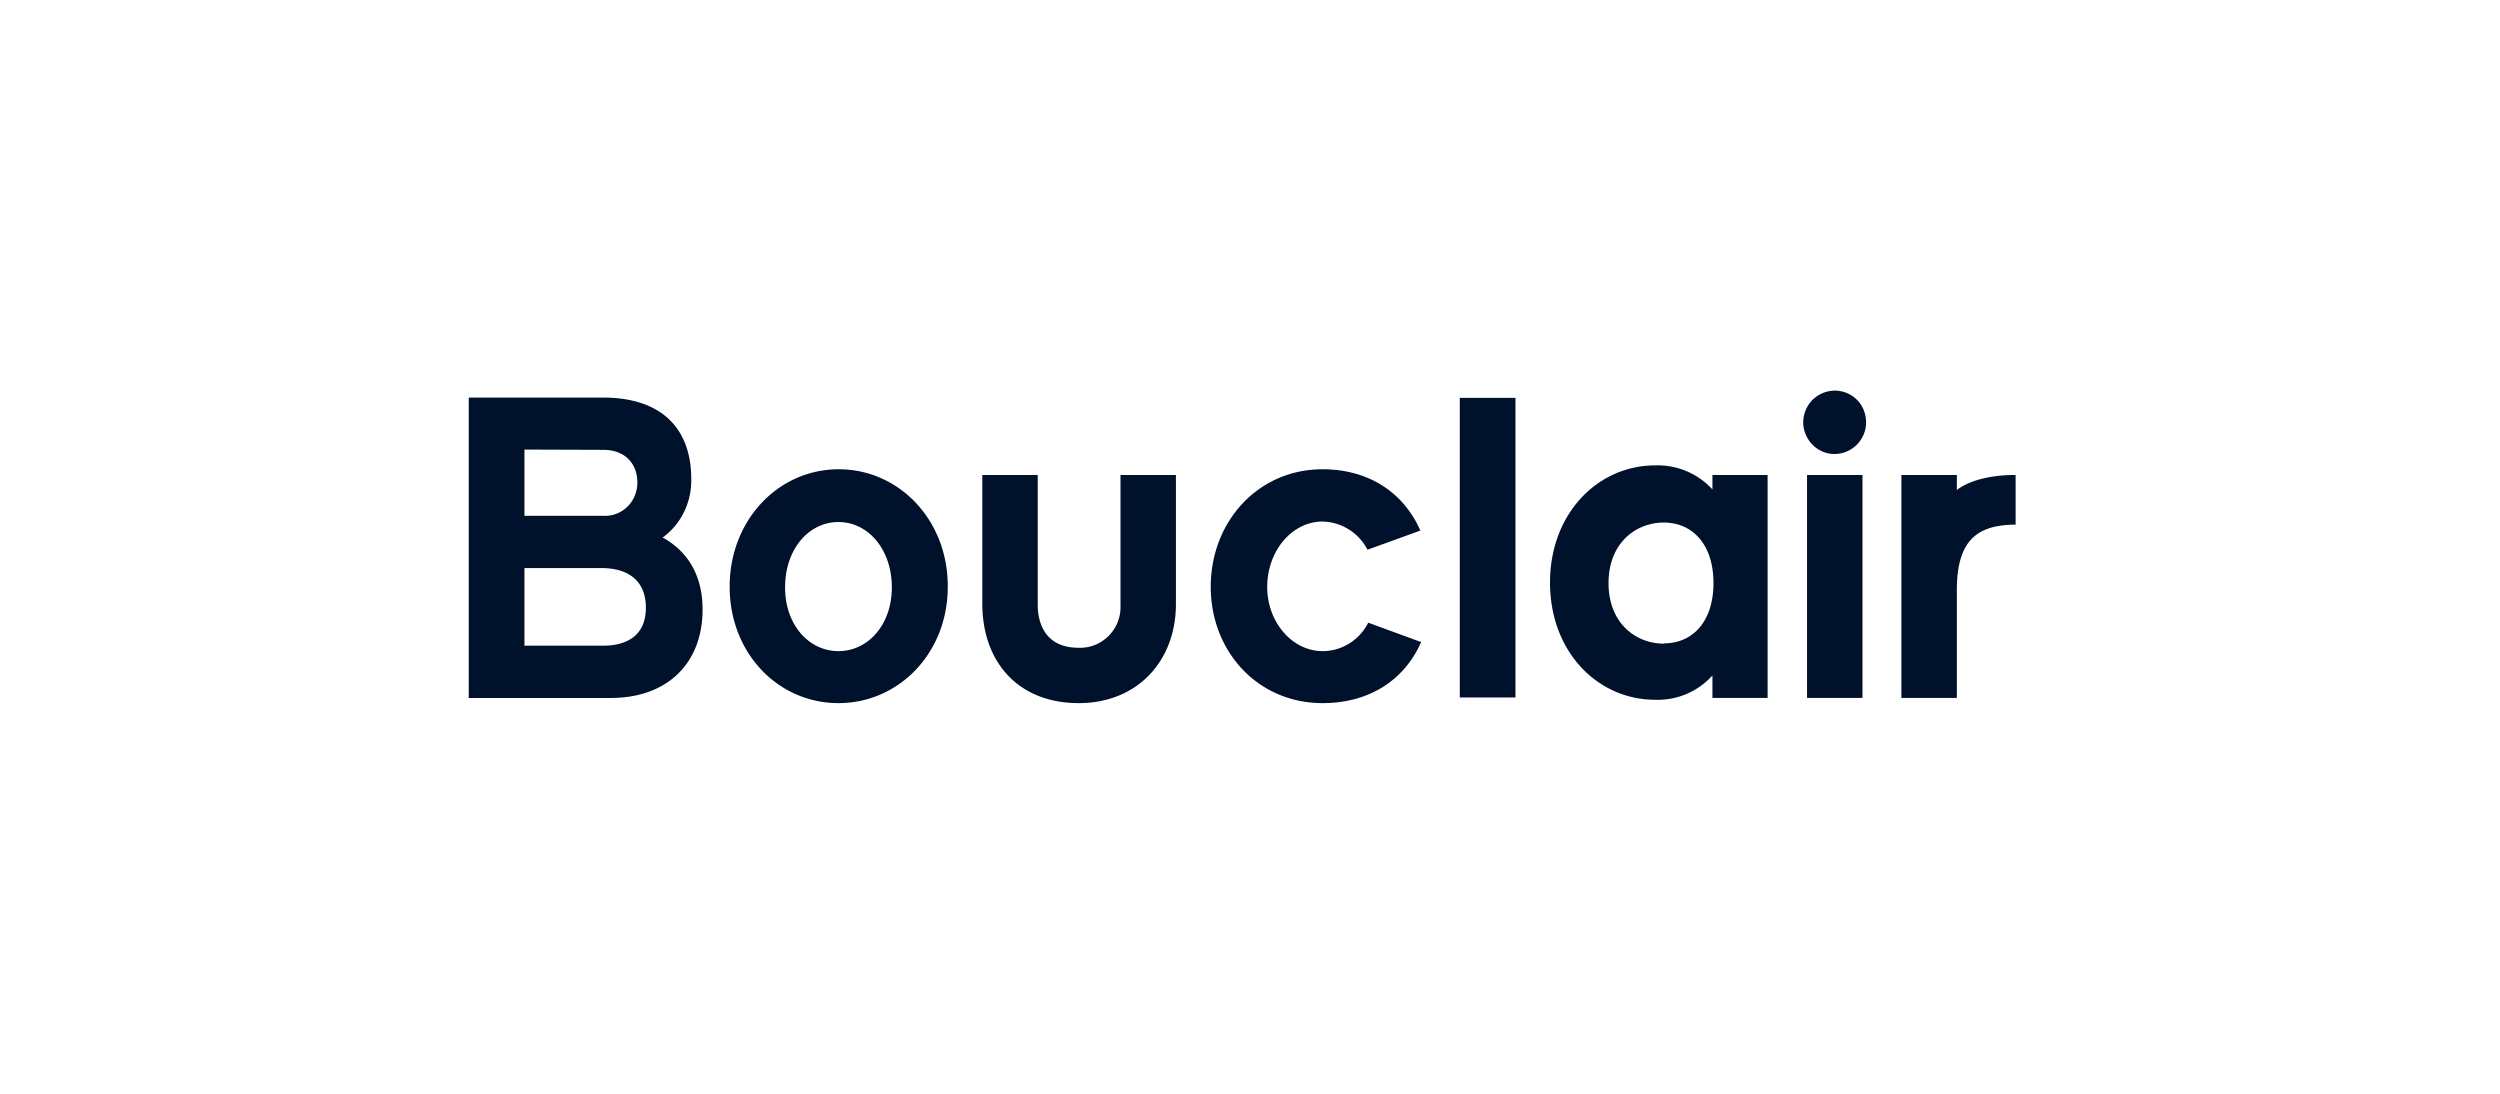 <svg xmlns="http://www.w3.org/2000/svg" fill="#00112C" viewBox="0 0 160 70"><path d="M125.238 37.765v6.904h-3.548V30.398h3.548v.96c1.27-.96 3.349-.96 3.762-.96v3.178c-2.409.017-3.762.944-3.762 4.189M119.199 44.669h-3.548V30.398h3.548zM115.404 27.053c0-.546.215-1.076.594-1.457a2.05 2.05 0 0 1 1.436-.596 2 2 0 0 1 1.419.596c.379.38.577.91.577 1.44a2.03 2.03 0 0 1-1.996 2.02c-1.089.017-1.997-.877-2.03-2.003M39.108 44.67H30V25.446h8.613c3.746 0 5.627 2.004 5.627 5.199.032 1.49-.644 2.897-1.832 3.758 1.584.861 2.557 2.4 2.557 4.603 0 3.444-2.26 5.662-5.857 5.662m-5.544-15.895v4.239h5.049a2.03 2.03 0 0 0 1.535-.58c.412-.397.643-.96.643-1.54 0-1.275-.841-2.102-2.178-2.102zm4.967 7.583h-4.967v4.967h5.049c1.37 0 2.723-.547 2.723-2.434 0-1.606-.99-2.517-2.805-2.533M60.657 37.55c0 4.271-3.151 7.45-6.996 7.45s-6.963-3.179-6.963-7.45 3.118-7.517 6.98-7.517c3.86 0 6.996 3.245 6.979 7.517m-3.58.05c0-2.468-1.535-4.19-3.416-4.19s-3.416 1.706-3.416 4.19c0 2.4 1.535 4.072 3.416 4.072S57.077 40 57.077 37.6M69.039 45c-3.877 0-6.171-2.632-6.171-6.374v-8.228h3.547v8.344c0 .794.264 2.715 2.607 2.715a2.56 2.56 0 0 0 1.931-.762 2.6 2.6 0 0 0 .759-1.953v-8.344h3.547v8.228C75.277 42.268 72.818 45 69.04 45M84.648 45c-4.174 0-7.161-3.328-7.161-7.45 0-4.123 2.987-7.517 7.161-7.517 2.888 0 5.165 1.44 6.254 3.924l-3.383 1.225a3.33 3.33 0 0 0-2.871-1.804c-1.963 0-3.547 1.887-3.547 4.188 0 2.235 1.584 4.106 3.547 4.106 1.237 0 2.36-.712 2.92-1.82l3.383 1.24C89.862 43.577 87.569 45 84.648 45M96.99 44.636h-3.564V25.464h3.564zM109.596 30.398v.927a4.74 4.74 0 0 0-3.663-1.54c-3.663 0-6.732 3.063-6.732 7.5s3.052 7.5 6.732 7.5a4.7 4.7 0 0 0 3.663-1.556v1.44h3.531V30.398zm-3.119 10.795c-1.765 0-3.531-1.292-3.531-3.875 0-2.582 1.766-3.874 3.531-3.874 1.881 0 3.185 1.44 3.185 3.874s-1.304 3.858-3.185 3.858z"/></svg>